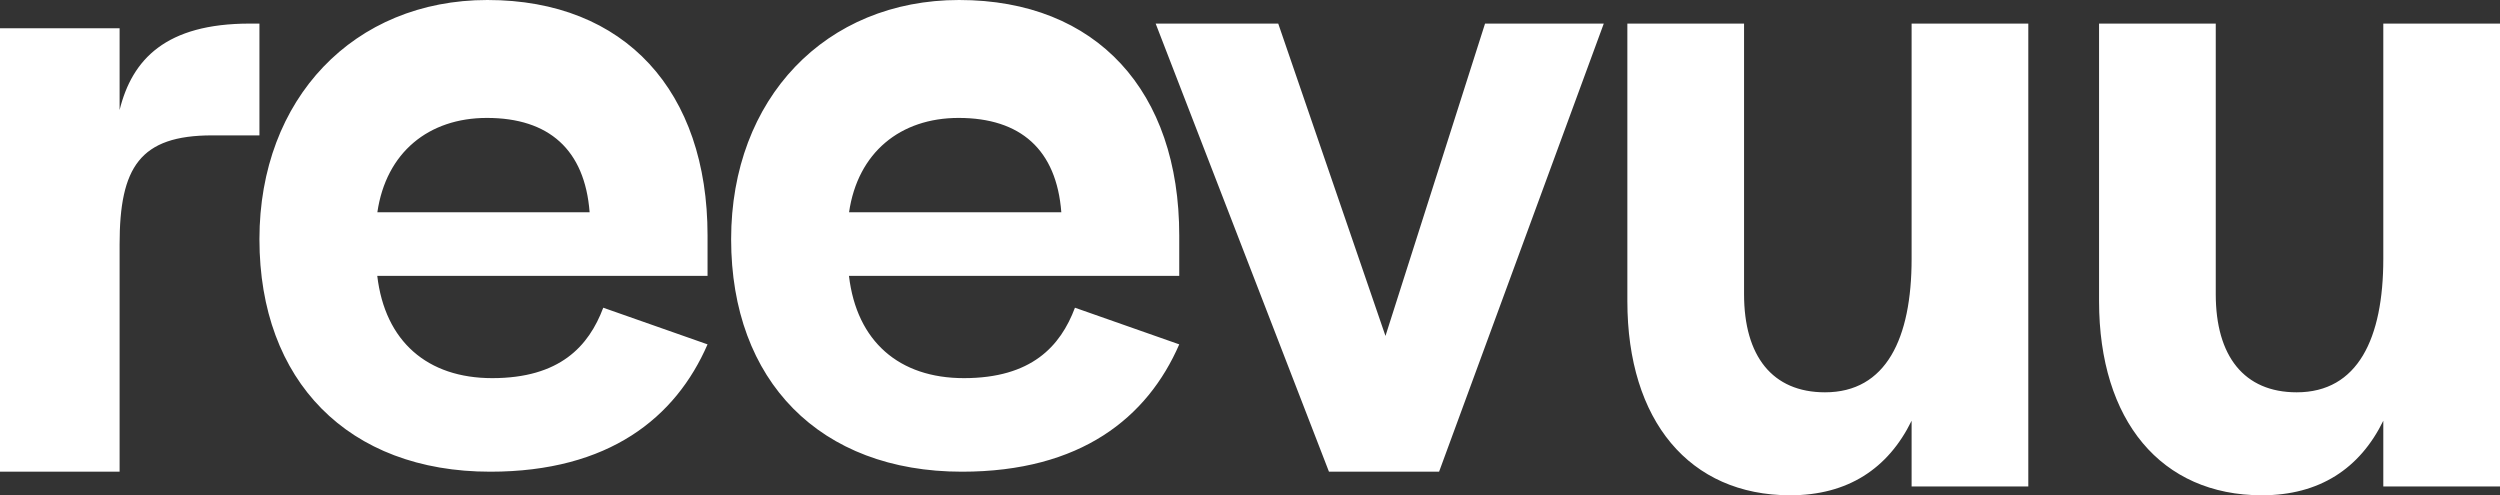 <?xml version="1.0" encoding="UTF-8"?>
<svg viewBox="0 0 106 21" version="1.1" xmlns="http://www.w3.org/2000/svg" xmlns:xlink="http://www.w3.org/1999/xlink">
    <rect x="0" y="0" width="106" height="21" fill="#333333" stroke="none"/>
    <!-- Generator: Sketch 59.1 (86144) - https://sketch.com -->
    <title>reevuu</title>
    <desc>Created with Sketch.</desc>
    <g id="Symbols" stroke="none" stroke-width="1" fill="none" fill-rule="evenodd">
        <g id="Footer" transform="translate(-1071, -50)" fill="#FFFFFF" fill-rule="nonzero">
            <path d="M1076.071,51.199 L1076.071,54.665 C1076.602,52.514 1078.033,51 1081.591,51 L1082,51 L1082,55.74 L1079.996,55.74 C1076.929,55.74 1076.071,57.094 1076.071,60.361 L1076.071,70 L1071,70 L1071,51.199 L1076.071,51.199 Z M1091.787,70 C1085.767,70 1082,66.155 1082,60.143 C1082,54.172 1086.013,50 1091.664,50 C1097.519,50 1101,53.885 1101,59.98 L1101,61.697 L1086.996,61.697 C1087.323,64.479 1089.125,66.033 1091.869,66.033 C1094.735,66.033 1095.963,64.683 1096.578,63.047 L1101,64.601 C1099.649,67.71 1096.823,70 1091.787,70 Z M1091.644,55 C1089.178,55 1087.37,56.462 1087,59 L1096,59 C1095.795,56.346 1094.274,55 1091.644,55 Z M1111.787,70 C1105.767,70 1102,66.155 1102,60.143 C1102,54.172 1106.013,50 1111.664,50 C1117.519,50 1121,53.885 1121,59.98 L1121,61.697 L1106.996,61.697 C1107.323,64.479 1109.125,66.033 1111.869,66.033 C1114.735,66.033 1115.963,64.683 1116.578,63.047 L1121,64.601 C1119.649,67.71 1116.823,70 1111.787,70 Z M1111.644,55 C1109.178,55 1107.37,56.462 1107,59 L1116,59 C1115.795,56.346 1114.274,55 1111.644,55 Z M1125.197,51 L1129.744,64.244 L1133.966,51 L1139,51 L1132.017,70 L1127.348,70 L1120,51 L1125.197,51 Z M1146.904,71 C1142.634,71 1140,67.84 1140,62.767 L1140,51 L1144.948,51 L1144.948,62.476 C1144.948,65.096 1146.146,66.634 1148.38,66.634 C1150.974,66.634 1152.052,64.347 1152.052,60.979 L1152.052,51 L1157,51 L1157,70.626 L1152.052,70.626 L1152.052,67.84 C1151.054,69.877 1149.338,71 1146.904,71 Z M1166.904,71 C1162.634,71 1160,67.84 1160,62.767 L1160,51 L1164.948,51 L1164.948,62.476 C1164.948,65.096 1166.146,66.634 1168.38,66.634 C1170.974,66.634 1172.052,64.347 1172.052,60.979 L1172.052,51 L1177,51 L1177,70.626 L1172.052,70.626 L1172.052,67.84 C1171.054,69.877 1169.338,71 1166.904,71 Z" id="reevuu"></path>
        </g>
    </g>
</svg>